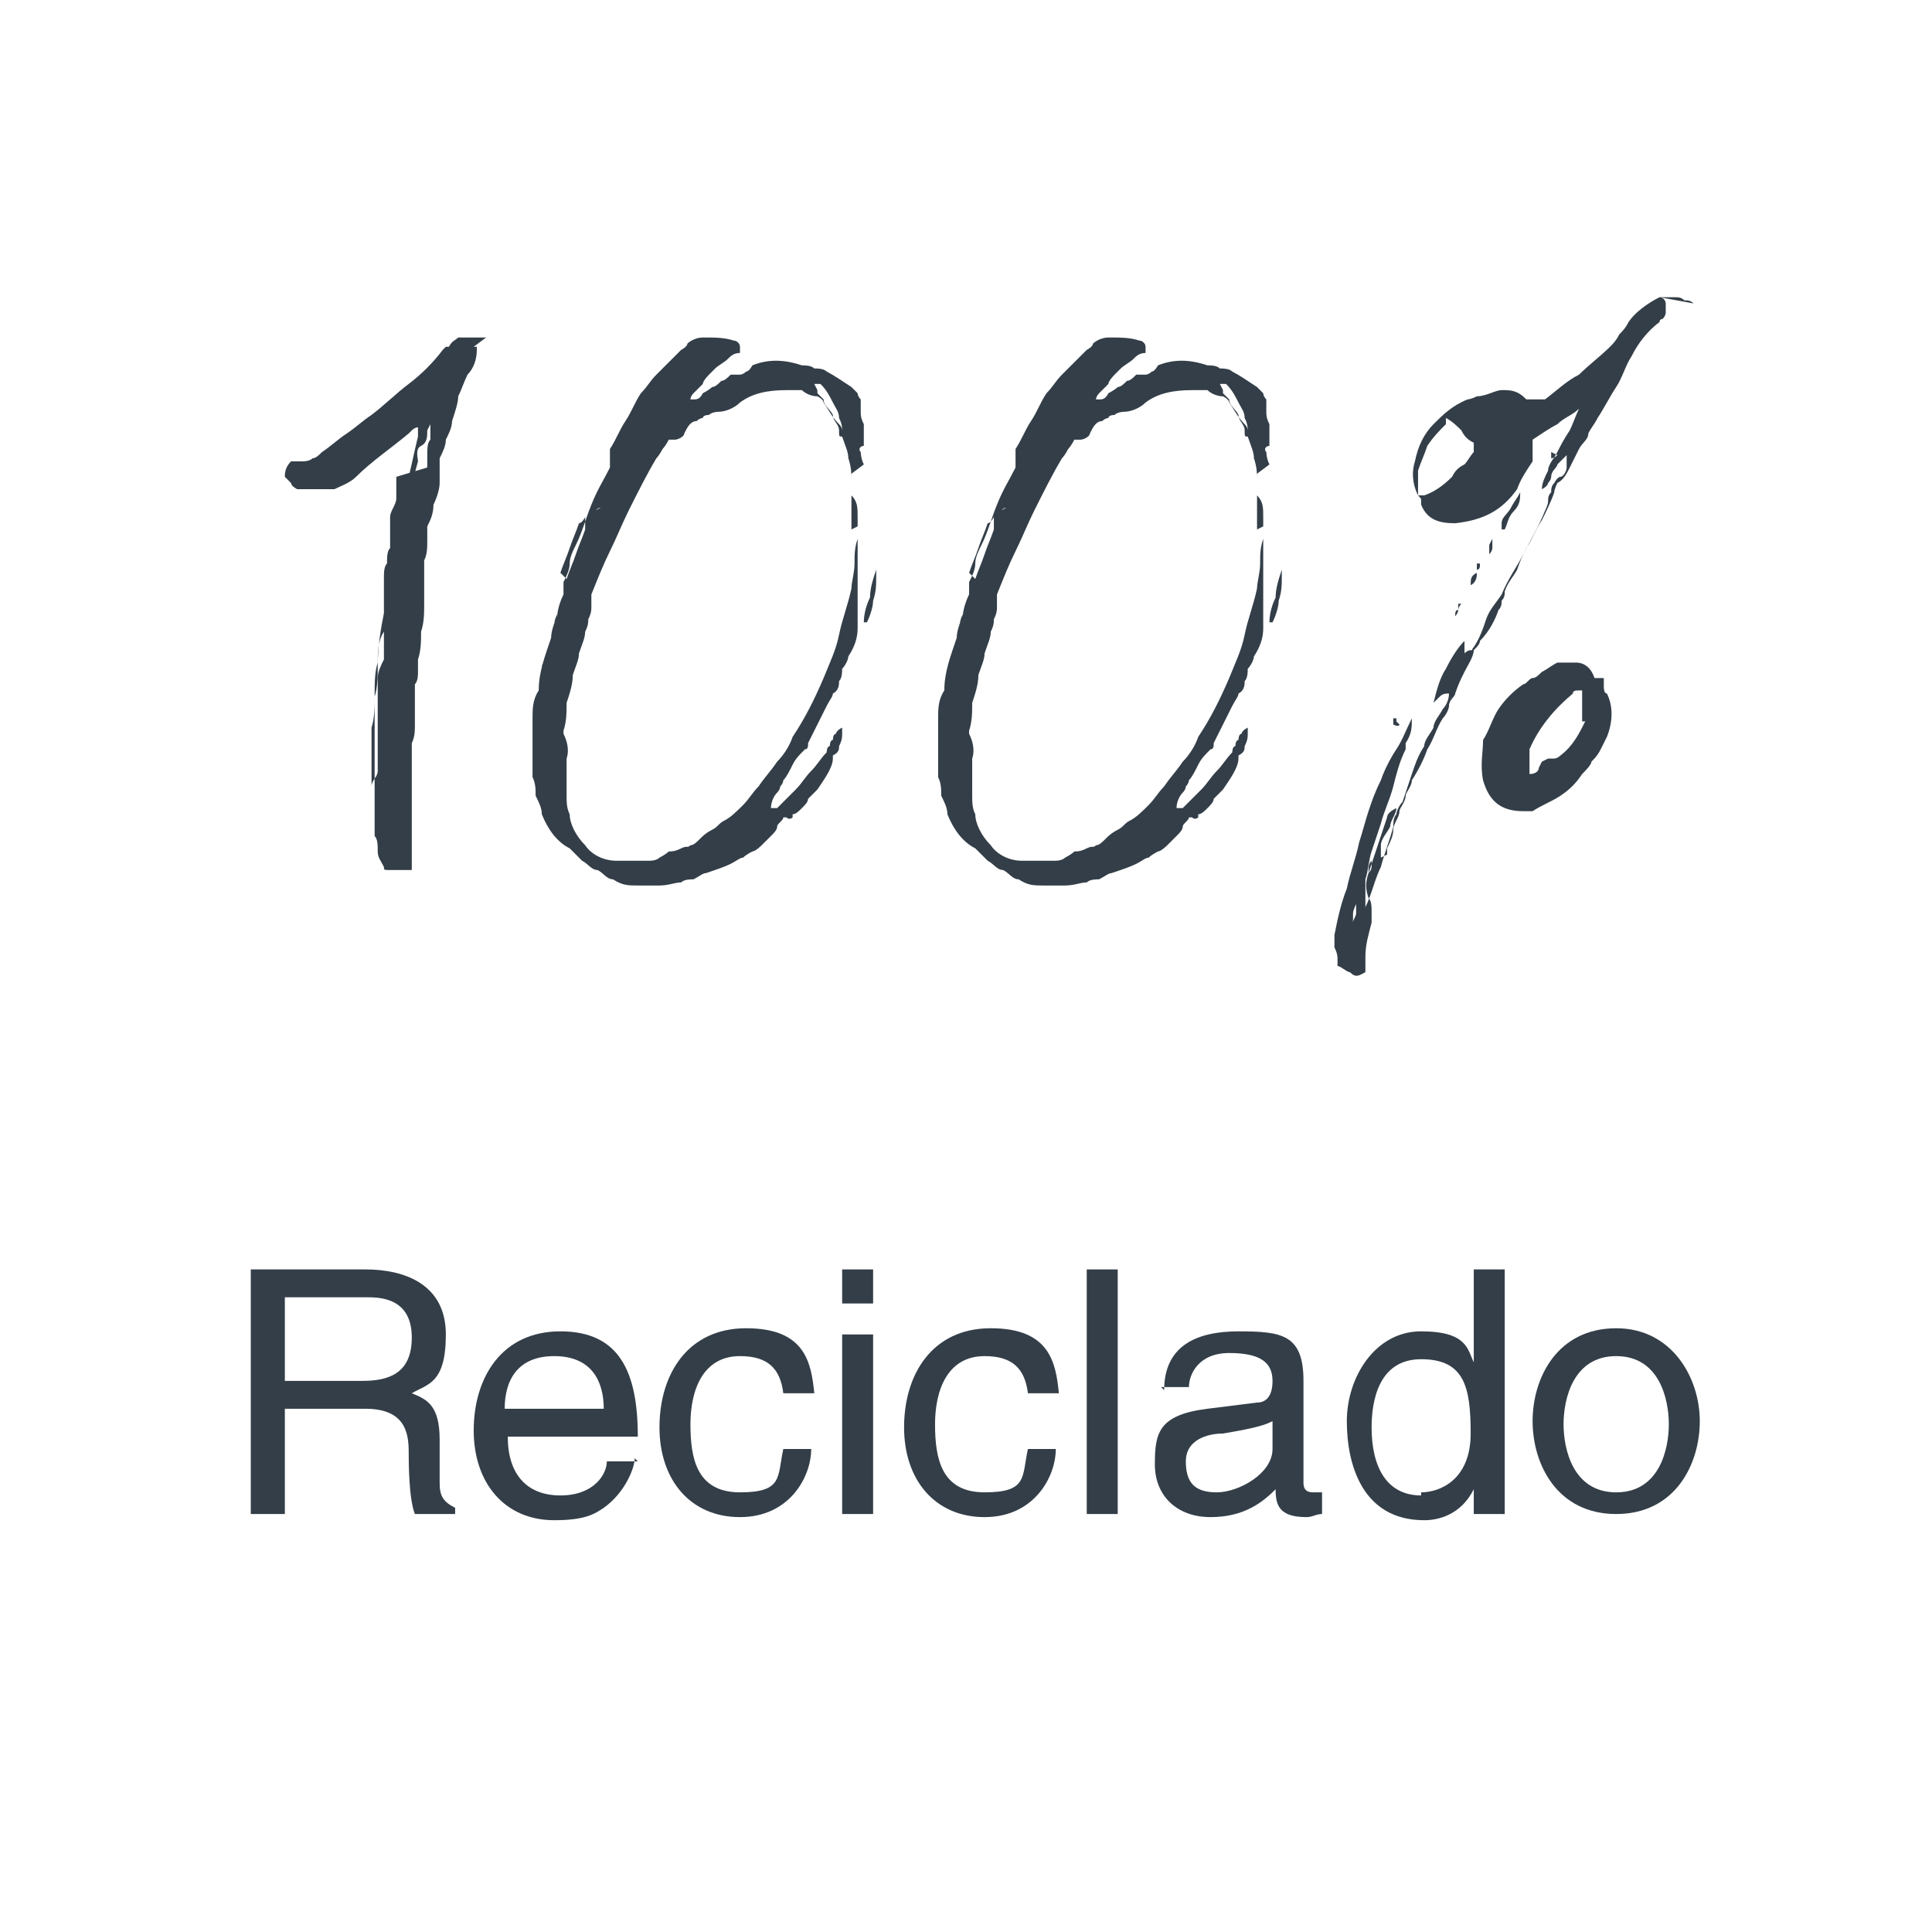<?xml version="1.0" encoding="UTF-8"?>
<svg id="Capa_1" xmlns="http://www.w3.org/2000/svg" width="22mm" height="22mm" version="1.1" viewBox="0 0 62.4 62.4">
  <!-- Generator: Adobe Illustrator 29.5.1, SVG Export Plug-In . SVG Version: 2.1.0 Build 141)  -->
  <g>
    <path d="M15.3,11.2c0,0,.1,0,.1,0,0,0,0,0,0,.1,0,.3-.1.6-.3.8-.1.2-.2.5-.3.7,0,.2-.1.5-.2.8,0,.2-.1.4-.2.6,0,.2-.1.4-.2.6,0,.1,0,.2,0,.4,0,.1,0,.3,0,.4,0,.2-.1.5-.2.7,0,.3-.1.5-.2.7,0,0,0,.2,0,.4,0,.3,0,.5-.1.7,0,0,0,.2,0,.3,0,0,0,.2,0,.3,0,0,0,.2,0,.3s0,.2,0,.3c0,.1,0,.2,0,.2,0,.3,0,.6-.1.9,0,.3,0,.6-.1.9,0,.1,0,.3,0,.4,0,.1,0,.3-.1.4,0,.1,0,.2,0,.3,0,.2,0,.4,0,.5,0,.2,0,.3,0,.5,0,.2,0,.4-.1.6,0,.2,0,.4,0,.5,0,.1,0,.2,0,.3,0,.1,0,.2,0,.3v.5c0,.2,0,.4,0,.5,0,.2,0,.4,0,.5,0,.1,0,.3,0,.4,0,.1,0,.3,0,.4s0,.2,0,.3c0,.1,0,.2,0,.3,0,0,0,0,0,.1,0,0,0,0-.2,0,0,0-.1,0-.1,0-.1,0-.2,0-.4,0s-.2,0-.2-.1c-.1-.2-.2-.3-.2-.5,0-.2,0-.4-.1-.5,0-.3,0-.5,0-.8,0-.3,0-.5,0-.8,0,0,0-.2,0-.3v-.3c0-.3,0-.6,0-.9,0-.3,0-.6,0-.9,0-.1,0-.2,0-.3,0,0,0-.2,0-.3,0-.3,0-.7.1-1,0-.3,0-.7.2-1,0-.2,0-.4,0-.5s0-.3,0-.5c0-.5.1-.9.2-1.3,0-.4.2-.9.3-1.3,0,0,0,0,0,0s0,0,0,0c0-.5.2-.9.3-1.4.1-.4.2-.9.3-1.3,0,0,0-.2,0-.3s0,0,0,0c0,0,0,0,0,0h0c0,0-.1,0-.2.1s0,0-.1.1c-.6.5-1.2.9-1.7,1.4-.2.2-.5.3-.7.4-.2,0-.4,0-.6,0-.2,0-.3,0-.4,0,0,0-.1,0-.2,0h0c0,0-.2-.1-.2-.2,0,0-.1-.1-.2-.2,0-.1,0-.3.2-.5,0,0,.1,0,.2,0,0,0,0,0,0,0,0,0,0,0,0,0,0,0,.1,0,.2,0,0,0,.2,0,.3-.1.1,0,.2-.1.3-.2.3-.2.5-.4.8-.6.3-.2.5-.4.8-.6.4-.3.8-.7,1.2-1,.4-.3.8-.7,1.1-1.1,0,0,0,0,.1-.1h.1c.1-.2.2-.2.3-.3.1,0,.2,0,.3,0,0,0,.2,0,.3,0s.2,0,.3,0ZM13.8,15.1c0-.1,0-.3,0-.4,0-.1,0-.3,0-.4,0,0,0,0,0,0,0,0,0,0,0,0,0,0,0,.1,0,.2,0,0,0,.1,0,.2,0,0,0,0,0,0,0-.2,0-.4.1-.5,0,0,0-.2,0-.5,0,0,0,0-.1.2,0,.2,0,.4-.2.5s-.1.4-.1.5c-.3,1.1-.6,2.2-.8,3.2-.1.6-.2,1.1-.3,1.7-.1.5-.2,1.1-.2,1.7,0,.3,0,.7-.1,1,0,.3,0,.7-.1,1,0,.5,0,1,0,1.6s0,1.1,0,1.6c0,.2,0,.3,0,.5,0,.2,0,.3,0,.5,0,0,0,0,0,0h0v-.3c0-.1,0-.2,0-.3,0,0,0-.1,0-.2,0,0,0-.1,0-.2,0-.2,0-.4,0-.6s0-.4,0-.6h0c0,0,0,.2,0,.2,0,0,0,.2,0,.3,0,.1,0,.2,0,.3,0,.1,0,.2,0,.3h0c0-.1,0-.2,0-.4,0-.1,0-.2,0-.3v-.3c0,0,0-.2,0-.2,0-.2.2-.3.2-.5,0-.2,0-.3,0-.5,0-.3,0-.5,0-.8,0-.3,0-.5,0-.8,0-.2,0-.4,0-.5s0-.3,0-.4c0-.2.1-.4.2-.6,0-.2,0-.4,0-.6,0-.1,0-.3,0-.4s0-.3,0-.4c0-.2,0-.4,0-.6,0-.2,0-.4,0-.6,0-.2,0-.4.1-.5,0-.2,0-.4.1-.5,0-.2,0-.3,0-.5,0-.1,0-.3,0-.5,0,0,0,0,0,0,0,0,0,0,0,0,0-.2.2-.4.2-.6,0-.2,0-.4,0-.6,0,0,0,0,0-.1ZM13.5,15s0,0,0,0,0,0,0,0c0,0,0,0,0,0,0,0,0,0,0,0h0s0,0,0,0,0,0,0,0ZM13.8,13.4h0s0,0,0,0c0,0,0,0,0,0s0,0,0,0ZM14.7,11.3h0c0-.1,0,0,0,0,0,0,0,0,0,0Z" fill="#333e48"/>
    <path d="M27.5,15.3c0,.2,0,.5,0,.7.2.2.2.4.2.7,0,.2,0,.4,0,.6v.6c0,.2,0,.4,0,.6,0,.2,0,.4,0,.6,0,.2,0,.4,0,.6s0,.4,0,.6c0,.3-.1.6-.3.9,0,.1-.1.3-.2.4,0,.1,0,.3-.1.4,0,.1,0,.3-.2.4,0,.1-.1.2-.2.4-.1.2-.2.4-.3.6-.1.2-.2.4-.3.6,0,.1,0,.2-.1.2-.2.2-.3.3-.4.5-.1.2-.2.4-.3.5,0,0,0,.1-.1.2,0,0,0,.1-.1.2-.1.1-.2.3-.2.5h0s0,0,0,0c0,0,0,0,.1,0,0,0,0,0,.1,0,0,0,.2-.2.3-.3,0,0,.2-.2.3-.3.2-.2.3-.4.5-.6.2-.2.3-.4.5-.6,0,0,0-.2.1-.2,0,0,0-.2.1-.2,0,0,0-.2.1-.2,0,0,0-.1.2-.2v.2c0,.1,0,.2-.1.4,0,.1,0,.2-.2.3,0,0,0,0,0,.1,0,.3-.3.7-.5,1-.1.1-.2.2-.3.3,0,.1-.1.2-.2.3-.1.1-.2.2-.3.2,0,0,0,0,0,.1,0,0-.1.1-.2,0,0,0-.1,0-.1,0,0,.1-.2.2-.2.3,0,.1-.1.2-.2.3-.1.1-.3.3-.3.3,0,0-.2.2-.3.2,0,0-.2.1-.3.2-.1,0-.2.1-.4.2-.2.1-.5.2-.8.3-.1,0-.2.1-.4.2-.1,0-.3,0-.4.1-.2,0-.4.1-.7.1-.2,0-.5,0-.7,0-.3,0-.5,0-.8-.2-.2,0-.3-.2-.5-.3-.2,0-.3-.2-.5-.3,0,0-.1-.1-.2-.2,0,0-.1-.1-.2-.2-.4-.2-.7-.6-.9-1.1,0-.2-.1-.4-.2-.6,0-.2,0-.4-.1-.6,0-.2,0-.3,0-.5,0-.2,0-.3,0-.5,0-.3,0-.6,0-.9,0-.3,0-.6.2-.9,0-.6.2-1.1.4-1.7,0-.2.1-.5.2-.7,0-.2.1-.5.2-.7,0,0,0-.1,0-.2,0,0,0-.1,0-.2.1-.2.2-.4.2-.6,0-.2.1-.4.2-.6.2-.4.3-.8.5-1.3s.4-.8.6-1.2c0,0,0,0,0,0s0,0,0,0c0-.1,0-.2,0-.3,0,0,0-.2,0-.3.2-.3.3-.6.5-.9.2-.3.3-.6.5-.9.2-.2.3-.4.5-.6s.4-.4.6-.6c0,0,.1-.1.2-.2,0,0,.2-.1.2-.2.1-.1.3-.2.5-.2.4,0,.7,0,1,.1.1,0,.2.1.2.2,0,.1,0,.2,0,.2-.2,0-.3.1-.4.2-.1.1-.3.2-.4.3,0,0,0,0-.1.1,0,0,0,0-.1.1,0,0-.2.2-.2.3,0,0-.2.2-.3.3,0,0-.1.1-.1.2h.1c.1,0,.2,0,.3-.2,0,0,.2-.1.3-.2.1,0,.2-.1.3-.2.1,0,.2-.1.3-.2,0,0,0,0,.1,0s.1,0,.2,0c0,0,.1,0,.2-.1.1,0,.2-.2.2-.2.5-.2,1-.2,1.6,0,.1,0,.3,0,.4.1.1,0,.3,0,.4.1.2.1.5.3.8.5,0,0,.1.1.2.2,0,0,0,.1.1.2,0,0,0,.2,0,.3,0,0,0,0,0,.1,0,0,0,0,0,0,0,.1,0,.2.1.4v.4c0,.1,0,.2,0,.3-.1,0-.2.1-.1.2,0,0,0,.2.1.4ZM17.1,25.5c0-.1,0-.2,0-.3,0,0,0-.2,0-.2,0,.1,0,.3,0,.5ZM17.4,22.4h0c0,0,0,0,0-.1,0,0,0,0,0,0h0c0,.1,0,.2,0,.2ZM17.5,21.8s0,0,0,0v-.2c0,0,0,.1,0,.2s0,0,0,0ZM17.5,21.5c0,0,.1-.2.1-.2s0,0,0,0c0,0,0,0,0,0,0,0,0,.2,0,.3ZM27.5,17.1c0-.1,0-.2,0-.4,0-.1,0-.2,0-.3s0-.2,0-.2c0,0,0-.1,0-.2,0,0,0-.2,0-.2,0,0,0-.2,0-.3,0-.2,0-.4-.1-.7,0-.2-.1-.4-.2-.7,0,0,0,0,0-.1,0,0,0,0,0-.1,0,0,0-.1-.1-.2-.2-.2-.3-.4-.5-.7,0,0,0-.1-.2-.2-.2,0-.4-.1-.5-.2-.2,0-.4,0-.5,0-.6,0-1.1.1-1.5.4-.2.2-.5.3-.7.3,0,0-.2,0-.3.1,0,0-.2,0-.2.1,0,0-.1,0-.2.1-.2,0-.3.2-.4.4,0,.1-.2.2-.3.2s-.1,0-.2,0c0,0-.1.2-.2.3,0,0-.1.2-.2.3-.3.5-.6,1.1-.9,1.7-.2.4-.4.9-.6,1.3-.2.4-.4.9-.6,1.4,0,0,0,.2,0,.2,0,0,0,.2,0,.2,0,.1,0,.2-.1.4,0,.1,0,.2-.1.4,0,.2-.1.4-.2.7,0,.2-.1.4-.2.7,0,.3-.1.6-.2.9,0,.3,0,.6-.1.9,0,0,0,0,0,.2,0,0,0,.1,0,.1,0,0,0,.1,0,0,0,0,0,0,0,0,0,0,0,0,0-.2.1.2.2.5.1.8v.6c0,.2,0,.4,0,.6,0,.2,0,.4.1.6,0,.3.2.7.5,1,.2.3.6.5,1,.5.2,0,.4,0,.6,0h.2c0,0,.2,0,.3,0,0,0,.2,0,.3-.1,0,0,.2-.1.3-.2.1,0,.2,0,.4-.1s.2,0,.3-.1c.1,0,.2-.1.3-.2.1-.1.2-.2.4-.3s.2-.2.4-.3c.2-.1.4-.3.6-.5.2-.2.3-.4.5-.6.2-.3.4-.5.6-.8.2-.2.4-.5.5-.8.4-.6.7-1.2,1-1.9.2-.5.4-.9.5-1.4.1-.5.3-1,.4-1.5,0-.2.1-.5.1-.8,0-.3,0-.5.1-.8v-.4ZM18,19.7c0,.2,0,.3-.1.5,0,.2,0,.3-.1.5,0,0,0,0,0,0h0c0,0,0,0,0,0,0-.2.1-.4.1-.5,0-.2.1-.4.2-.5,0,0,0,0,0,0,0,0,0,0,0,0,0,0-.1.1-.1.2ZM17.9,23.1s0,0,0,0c0,0,0,0,0,0,0,0,0,0,0,0ZM18.3,18.7s0,0,0,0,0,0,0,0,0,0,0,0c0,0,0,0,0,0,0,0,0,0,0,0,.1-.3.2-.5.3-.8s.2-.5.3-.8c0,0,0-.1,0-.2s0-.1,0-.2c0,0-.1.2-.2.2-.1.3-.2.5-.3.8-.1.3-.2.5-.3.8ZM19.4,16.4c-.1,0-.2.1-.2.2,0,0,0,.1,0,.2,0,0,0,0,0,0,0,0,0,0,0,0,0,0,0-.2,0-.3ZM24.1,26.9s0,0,.1,0c0,0,0,0,0,0h0ZM26.4,12.6s0,0,0,0c0,0,0,0,0,.1,0,0,0,0,.1.1s0,0,.1.1c0,0,0,0,0,0,0,0,0,0,0,0,0,.2.2.3.3.5,0,.2.2.3.2.5h0c0,.2,0,.2.1.2,0,0,0,0,0-.1,0-.2,0-.3-.1-.5,0-.2-.1-.3-.2-.5-.1-.2-.2-.4-.4-.6,0,0,0,0-.1,0s0,0,0,0h-.1ZM26.9,23.2h0s0,0,0,0h0ZM27.5,13.5s0,0,0,0,0,0,0,0h0ZM27.8,13.9s0,0,0,0h0ZM27.9,20.1c0-.3.1-.6.2-.8,0-.3.1-.6.2-.9,0,.1,0,.2,0,.2,0,.3,0,.5-.1.8,0,.2-.1.5-.2.7h0c0,0,0,0,0,0h0ZM28.3,15.3h0s0,0,0,0h0ZM28.4,17.4c0,0,0,.1,0,.2,0,0,0,.1,0,.2,0,0,0-.2,0-.2,0,0,0-.1,0-.2ZM28.5,16.4s0,0,0,0c0,0,0,0,0,0,0,0,0,0,0,0s0,0,0,0,0,0,0,0c0,0,0,0,0,0,0,0,0,0,0,0h0Z" fill="#333e48"/>
    <path d="M40.6,15.3c0,.2,0,.5,0,.7.2.2.2.4.2.7,0,.2,0,.4,0,.6v.6c0,.2,0,.4,0,.6,0,.2,0,.4,0,.6,0,.2,0,.4,0,.6s0,.4,0,.6c0,.3-.1.6-.3.9,0,.1-.1.3-.2.4,0,.1,0,.3-.1.4,0,.1,0,.3-.2.4,0,.1-.1.2-.2.4-.1.2-.2.4-.3.6-.1.2-.2.4-.3.6,0,.1,0,.2-.1.2-.2.2-.3.3-.4.5-.1.2-.2.4-.3.5,0,0,0,.1-.1.2,0,0,0,.1-.1.2-.1.1-.2.3-.2.5h0s0,0,0,0c0,0,0,0,.1,0,0,0,0,0,.1,0,0,0,.2-.2.3-.3,0,0,.2-.2.3-.3.2-.2.3-.4.5-.6.2-.2.3-.4.5-.6,0,0,0-.2.1-.2,0,0,0-.2.1-.2,0,0,0-.2.1-.2,0,0,0-.1.2-.2v.2c0,.1,0,.2-.1.4,0,.1,0,.2-.2.3,0,0,0,0,0,.1,0,.3-.3.7-.5,1-.1.1-.2.2-.3.3,0,.1-.1.2-.2.3-.1.1-.2.2-.3.2,0,0,0,0,0,.1,0,0-.1.1-.2,0,0,0-.1,0-.1,0,0,.1-.2.2-.2.3,0,.1-.1.2-.2.3-.1.1-.3.3-.3.3,0,0-.2.2-.3.2,0,0-.2.1-.3.2-.1,0-.2.1-.4.2-.2.1-.5.2-.8.3-.1,0-.2.1-.4.2-.1,0-.3,0-.4.1-.2,0-.4.1-.7.1-.2,0-.5,0-.7,0-.3,0-.5,0-.8-.2-.2,0-.3-.2-.5-.3-.2,0-.3-.2-.5-.3,0,0-.1-.1-.2-.2,0,0-.1-.1-.2-.2-.4-.2-.7-.6-.9-1.1,0-.2-.1-.4-.2-.6,0-.2,0-.4-.1-.6,0-.2,0-.3,0-.5,0-.2,0-.3,0-.5,0-.3,0-.6,0-.9,0-.3,0-.6.2-.9,0-.6.2-1.1.4-1.7,0-.2.1-.5.2-.7,0-.2.1-.5.2-.7,0,0,0-.1,0-.2,0,0,0-.1,0-.2.1-.2.2-.4.2-.6,0-.2.1-.4.2-.6.2-.4.3-.8.5-1.3s.4-.8.6-1.2c0,0,0,0,0,0s0,0,0,0c0-.1,0-.2,0-.3,0,0,0-.2,0-.3.2-.3.3-.6.5-.9.2-.3.3-.6.5-.9.2-.2.3-.4.5-.6s.4-.4.6-.6c0,0,.1-.1.2-.2,0,0,.2-.1.2-.2.1-.1.3-.2.5-.2.4,0,.7,0,1,.1.1,0,.2.1.2.2,0,.1,0,.2,0,.2-.2,0-.3.1-.4.2-.1.1-.3.2-.4.3,0,0,0,0-.1.1,0,0,0,0-.1.1,0,0-.2.2-.2.3,0,0-.2.2-.3.3,0,0-.1.1-.1.2h.1c.1,0,.2,0,.3-.2,0,0,.2-.1.3-.2.1,0,.2-.1.3-.2.1,0,.2-.1.3-.2,0,0,0,0,.1,0s.1,0,.2,0c0,0,.1,0,.2-.1.1,0,.2-.2.2-.2.5-.2,1-.2,1.6,0,.1,0,.3,0,.4.1.1,0,.3,0,.4.1.2.1.5.3.8.5,0,0,.1.1.2.2,0,0,0,.1.1.2,0,0,0,.2,0,.3,0,0,0,0,0,.1,0,0,0,0,0,0,0,.1,0,.2.1.4v.4c0,.1,0,.2,0,.3-.1,0-.2.1-.1.2,0,0,0,.2.1.4ZM30.2,25.5c0-.1,0-.2,0-.3,0,0,0-.2,0-.2,0,.1,0,.3,0,.5ZM30.5,22.4h0c0,0,0,0,0-.1,0,0,0,0,0,0h0c0,.1,0,.2,0,.2ZM30.6,21.8s0,0,0,0v-.2c0,0,0,.1,0,.2s0,0,0,0ZM30.7,21.5c0,0,.1-.2.1-.2s0,0,0,0c0,0,0,0,0,0,0,0,0,.2,0,.3ZM40.6,17.1c0-.1,0-.2,0-.4,0-.1,0-.2,0-.3s0-.2,0-.2c0,0,0-.1,0-.2,0,0,0-.2,0-.2,0,0,0-.2,0-.3,0-.2,0-.4-.1-.7,0-.2-.1-.4-.2-.7,0,0,0,0,0-.1,0,0,0,0,0-.1,0,0,0-.1-.1-.2-.2-.2-.3-.4-.5-.7,0,0,0-.1-.2-.2-.2,0-.4-.1-.5-.2-.2,0-.4,0-.5,0-.6,0-1.1.1-1.5.4-.2.2-.5.3-.7.3,0,0-.2,0-.3.1,0,0-.2,0-.2.1,0,0-.1,0-.2.1-.2,0-.3.2-.4.4,0,.1-.2.2-.3.2s-.1,0-.2,0c0,0-.1.2-.2.3,0,0-.1.2-.2.3-.3.5-.6,1.1-.9,1.7-.2.4-.4.9-.6,1.3-.2.4-.4.9-.6,1.4,0,0,0,.2,0,.2,0,0,0,.2,0,.2,0,.1,0,.2-.1.4,0,.1,0,.2-.1.4,0,.2-.1.4-.2.7,0,.2-.1.4-.2.7,0,.3-.1.6-.2.9,0,.3,0,.6-.1.9,0,0,0,0,0,.2,0,0,0,.1,0,.1,0,0,0,.1,0,0,0,0,0,0,0,0,0,0,0,0,0-.2.1.2.2.5.1.8v.6c0,.2,0,.4,0,.6,0,.2,0,.4.1.6,0,.3.2.7.5,1,.2.3.6.5,1,.5.2,0,.4,0,.6,0h.2c0,0,.2,0,.3,0,0,0,.2,0,.3-.1,0,0,.2-.1.3-.2.1,0,.2,0,.4-.1s.2,0,.3-.1c.1,0,.2-.1.3-.2.1-.1.2-.2.4-.3s.2-.2.4-.3c.2-.1.4-.3.6-.5.2-.2.3-.4.5-.6.2-.3.4-.5.6-.8.2-.2.4-.5.5-.8.4-.6.7-1.2,1-1.9.2-.5.4-.9.5-1.4.1-.5.3-1,.4-1.5,0-.2.1-.5.1-.8,0-.3,0-.5.1-.8v-.4ZM31.1,19.7c0,.2,0,.3-.1.5,0,.2,0,.3-.1.5,0,0,0,0,0,0h0c0,0,0,0,0,0,0-.2.1-.4.1-.5,0-.2.1-.4.2-.5,0,0,0,0,0,0,0,0,0,0,0,0,0,0-.1.1-.1.2ZM31.1,23.1s0,0,0,0c0,0,0,0,0,0,0,0,0,0,0,0ZM31.5,18.7s0,0,0,0,0,0,0,0,0,0,0,0c0,0,0,0,0,0,0,0,0,0,0,0,.1-.3.2-.5.3-.8s.2-.5.3-.8c0,0,0-.1,0-.2s0-.1,0-.2c0,0-.1.2-.2.2-.1.3-.2.5-.3.8-.1.3-.2.5-.3.8ZM32.5,16.4c-.1,0-.2.1-.2.2,0,0,0,.1,0,.2,0,0,0,0,0,0,0,0,0,0,0,0,0,0,0-.2,0-.3ZM37.3,26.9s0,0,.1,0c0,0,0,0,0,0h0ZM39.5,12.6s0,0,0,0c0,0,0,0,0,.1,0,0,0,0,.1.1s0,0,.1.1c0,0,0,0,0,0,0,0,0,0,0,0,0,.2.2.3.3.5,0,.2.2.3.2.5h0c0,.2,0,.2.1.2,0,0,0,0,0-.1,0-.2,0-.3-.1-.5,0-.2-.1-.3-.2-.5-.1-.2-.2-.4-.4-.6,0,0,0,0-.1,0s0,0,0,0h-.1ZM40,23.2h0s0,0,0,0h0ZM40.6,13.5s0,0,0,0,0,0,0,0h0ZM40.9,13.9s0,0,0,0h0ZM41,20.1c0-.3.1-.6.2-.8,0-.3.1-.6.2-.9,0,.1,0,.2,0,.2,0,.3,0,.5-.1.8,0,.2-.1.5-.2.7h0c0,0,0,0,0,0h0ZM41.4,15.3h0s0,0,0,0h0ZM41.6,17.4c0,0,0,.1,0,.2,0,0,0,.1,0,.2,0,0,0-.2,0-.2,0,0,0-.1,0-.2ZM41.6,16.4s0,0,0,0c0,0,0,0,0,0,0,0,0,0,0,0s0,0,0,0,0,0,0,0c0,0,0,0,0,0,0,0,0,0,0,0h0Z" fill="#333e48"/>
    <path d="M53.6,9.6c.1,0,.2.1.2.2,0,.1,0,.2,0,.3,0,0,0,.1-.1.2,0,0-.1,0-.1.1-.4.3-.7.7-.9,1.1-.2.3-.3.7-.5,1-.2.3-.4.7-.6,1-.1.2-.2.3-.3.5,0,.2-.2.3-.3.5-.1.2-.2.4-.3.6-.1.2-.2.4-.4.5,0,0-.1.2-.1.3-.1.3-.3.7-.4.9-.2.3-.3.6-.5.9-.1.2-.2.4-.3.7-.1.2-.3.4-.4.7,0,.1,0,.2-.1.3,0,.1,0,.2-.1.3-.1.3-.3.7-.6,1,0,.1-.1.2-.2.3,0,.2-.2.5-.3.7-.1.2-.2.4-.3.7,0,.1-.2.2-.2.4,0,.1-.1.3-.2.4-.2.3-.3.7-.5,1-.1.3-.3.7-.5,1,0,.2-.2.4-.2.5,0,.2-.2.4-.2.5,0,.2-.2.4-.2.6,0,.2-.1.4-.2.6,0,0,0,0,0,.2,0,0,0,0-.2.1,0,0,0-.2,0-.2s0-.1,0-.2c0-.2.2-.4.3-.6,0-.2.2-.4.2-.6-.2.1-.3.2-.3.3-.1.3-.2.6-.3.9-.1.3-.2.6-.3.9-.1.3-.1.5,0,.8.1.1.1.3.1.4,0,.1,0,.3,0,.4-.1.4-.2.7-.2,1.1v.3c0,0,0,.2,0,.2-.2.1-.3.2-.5,0-.1,0-.3-.2-.4-.2,0,0,0,0,0-.2,0-.1,0-.2-.1-.4,0-.1,0-.3,0-.4.1-.5.2-1,.4-1.5.1-.5.3-1,.4-1.5.1-.3.2-.7.3-1,.1-.3.2-.6.4-1,.1-.3.3-.7.5-1,.2-.3.3-.6.5-1,0,.3,0,.5-.2.8,0,0,0,0,0,.1,0,0,0,0,0,.1-.2.4-.3.8-.4,1.2-.1.4-.3.8-.4,1.2-.1.3-.2.6-.3.9s-.1.6-.2.9c0,0,0,.2,0,.3,0,0,0,.2,0,.3,0,0,0,.2,0,.3.2-.4.3-.9.5-1.3.1-.4.3-.9.4-1.3,0-.1,0-.3.1-.4,0-.1.1-.3.2-.4.1-.3.2-.6.3-.9.1-.3.2-.6.4-.9,0-.2.2-.4.3-.6,0-.2.2-.4.3-.6.1-.1.2-.3.2-.5-.1,0-.2,0-.3.1,0,0-.1.1-.2.2.1-.4.2-.8.4-1.1.2-.4.4-.7.6-.9v.4c0,0,.1-.1.2-.1s0,0,.1-.1h0c.2-.3.3-.6.4-.9.1-.3.3-.5.5-.8.2-.5.5-.9.7-1.3.2-.4.5-.9.7-1.4,0,0,.1-.2.1-.3,0-.1,0-.2.1-.3,0-.1,0-.2.1-.3,0,0,.1-.2.2-.2s.2-.2.2-.3c0-.1,0-.2,0-.4-.1.1-.2.2-.3.3,0,.1-.2.2-.2.4,0,0,0,.1-.1.2,0,0,0,.1-.2.2,0-.2.1-.4.2-.6,0-.2.2-.4.3-.6.1-.2.2-.4.4-.7.1-.2.2-.5.3-.7h0c0,0,0,0,0,0-.2.2-.5.3-.7.5-.2.1-.5.3-.8.5v.3c0,0,0,.2,0,.2,0,0,0,.2,0,.2-.2.3-.4.6-.5.9-.5.7-1.1,1-2,1.1-.5,0-.9-.1-1.1-.6,0,0,0,0,0-.1s0-.1-.1-.2c-.2-.4-.2-.8-.1-1.1.1-.5.3-.9.6-1.2s.6-.6,1.1-.8c0,0,.1,0,.3-.1.3,0,.6-.2.8-.2.3,0,.5,0,.8.3,0,0,.1,0,.2,0,0,0,.1,0,.2,0,0,0,.1,0,.2,0,.4-.3.7-.6,1.1-.8.3-.3.7-.6,1-.9.1-.1.2-.2.3-.4.1-.1.2-.2.3-.4.2-.3.6-.6,1-.8.2,0,.3,0,.5,0,.1,0,.2,0,.3.1.1,0,.2,0,.3.1ZM43.8,29.2c0,0-.1.2-.1.3,0,0,0,.2,0,.3,0-.1.1-.2.1-.3v-.3ZM44.1,28.8s0,0,0,0c0,0,0,0,0-.1v.2ZM44.1,28.7s0,0,0,0,0,0,0,0,0,0,0,0c0,0,0,0,0,0s0,0,0,0ZM44.2,28.3s0,0,0,.1,0,0,0,.1v-.3ZM44.2,28.2c0-.2,0-.3.1-.4,0,0,0,.2,0,.2,0,0,0,.1-.1.2ZM44.2,28.3h0s0,0,0,0h0c0,0,0,0,0,0ZM44.9,26.1s0,0,0,0,0,0,0,0h0s0,0,0,0ZM45,23.5s0,0,0,0h0ZM45.2,23.4c0,0,0,.1-.2,0v-.2c0,0,.1,0,.1,0h0c0,0,0,.1,0,.1ZM45.3,22.9h0,0s0,0,0,0ZM47.6,14.5s0,0,0-.1c0,0,0,0,0-.1-.2-.1-.3-.2-.4-.4-.1-.1-.3-.3-.5-.4,0,0,0,0,0,.1,0,0,0,0,0,.1-.2.2-.4.4-.6.7-.1.3-.2.5-.3.8,0,0,0,.2,0,.3v.3c0,.1,0,.2,0,.2,0,0,.1,0,.2,0,.3-.1.6-.3.9-.6.1-.2.2-.3.4-.4.1-.1.2-.3.3-.4ZM46.2,22s0,0,0,0c0,0,0,0,0,0,0,0,0,0,0,0,0,0,0,0,0,0s0,0,0,0ZM46.6,20.6h0s0,0,0,0h0s0,0,0,0ZM46.8,20.1s0,0,0,0h0s0,0,0,0,0,0,0,0h0ZM47.1,19.5c0,.1,0,.2,0,.2,0,0,0,.1-.1.2h0c0-.1,0-.2.1-.2,0,0,0-.1.1-.2ZM47.5,18.9c0-.2,0-.3.2-.4,0,.1,0,.3-.2.4ZM47.7,18.4s0,0,0,0h0s0,0,0,0h0ZM47.8,18.2h0c0,.1,0,.2-.1.2,0,0,0-.1,0-.2,0,0,0,0,0,0ZM51.8,21.9c0,.1,0,.2,0,.3,0,0,0,.2.1.2.2.4.2.9,0,1.4,0,0-.1.2-.2.4-.1.2-.2.3-.3.4,0,.1-.2.3-.3.4-.2.3-.4.5-.7.7-.3.2-.6.3-.9.5,0,0-.1,0-.2,0h-.1c-.7,0-1.1-.3-1.3-1-.1-.5,0-.9,0-1.3.2-.3.3-.7.5-1,.2-.3.5-.6.8-.8.1,0,.2-.2.3-.2.1,0,.2-.1.3-.2.2-.1.3-.2.5-.3.2,0,.4,0,.6,0,.3,0,.5.2.6.5ZM48.2,17.4c0,.1,0,.2,0,.3,0,0,0,.1-.1.2,0,0,0,0,0-.1,0,0,0,0,0,0,0,0,0,0,0-.1,0,0,0,0,0-.1ZM48.5,17.1c0-.2,0-.2,0-.2,0-.2.2-.3.3-.5s.2-.3.3-.5c0,.2,0,.4-.2.6s-.2.4-.3.6ZM49,15.9h0s0,0,0,0ZM51.1,23.3c0-.2,0-.3,0-.5,0-.2,0-.3,0-.5,0,0-.1,0-.1,0-.1,0-.2,0-.2.1-.6.5-1.1,1.1-1.4,1.8,0,0,0,.2,0,.3,0,0,0,.2,0,.3,0,0,0,.1,0,.2.2,0,.3-.1.3-.2,0,0,0,0,.1-.2,0,0,.2-.1.2-.1.1,0,.2,0,.2,0s.1,0,.2-.1c.4-.3.6-.7.8-1.1ZM50.1,14.6s0,0,0,0c0,0,0,0,0,0h0s0,0,0,.1,0,0,0,.1c0,0,.1,0,.2-.1Z" fill="#333e48"/>
  </g>
  <g>
    <path d="M9.2,48.9h-1.1v-7.9h3.7c1.3,0,2.6.5,2.6,2.1s-.6,1.6-1.1,1.9c.5.2.9.4.9,1.5v1.4c0,.4.1.6.5.8v.2h-1.3c-.2-.5-.2-1.7-.2-2,0-.6-.1-1.4-1.4-1.4h-2.6v3.4ZM9.2,44.6h2.5c.8,0,1.6-.2,1.6-1.4s-.9-1.3-1.4-1.3h-2.7v2.7Z" fill="#333e48"/>
    <path d="M20.5,47.1c0,.3-.3,1.1-1,1.6-.3.2-.6.4-1.6.4-1.6,0-2.6-1.2-2.6-2.9s.9-3.2,2.8-3.2,2.5,1.3,2.5,3.4h-4.2c0,1.2.6,1.9,1.7,1.9s1.5-.7,1.5-1.1h1ZM19.5,45.5c0-.9-.4-1.7-1.6-1.7s-1.6.8-1.6,1.7h3.2Z" fill="#333e48"/>
    <path d="M25.3,45c-.1-.8-.5-1.2-1.4-1.2-1.2,0-1.6,1.1-1.6,2.2s.2,2.2,1.6,2.2,1.2-.5,1.4-1.4h.9c0,.9-.7,2.2-2.3,2.2s-2.6-1.2-2.6-2.9.9-3.2,2.8-3.2,2.1,1.1,2.2,2.1h-.9Z" fill="#333e48"/>
    <path d="M27.2,42.1v-1.1h1v1.1h-1ZM28.2,48.9h-1v-5.8h1v5.8Z" fill="#333e48"/>
    <path d="M33.2,45c-.1-.8-.5-1.2-1.4-1.2-1.2,0-1.6,1.1-1.6,2.2s.2,2.2,1.6,2.2,1.2-.5,1.4-1.4h.9c0,.9-.7,2.2-2.3,2.2s-2.6-1.2-2.6-2.9.9-3.2,2.8-3.2,2.1,1.1,2.2,2.1h-.9Z" fill="#333e48"/>
    <path d="M36.1,48.9h-1v-7.9h1v7.9Z" fill="#333e48"/>
    <path d="M37.6,44.9c0-1.4,1-1.9,2.4-1.9s2.1.1,2.1,1.6v3.3c0,.2.1.3.3.3s.2,0,.3,0v.7c-.2,0-.3.1-.5.1-.9,0-1-.4-1-.9-.4.4-1,.9-2.1.9s-1.8-.7-1.8-1.7.1-1.6,1.7-1.8l1.6-.2c.2,0,.5-.1.5-.7s-.4-.9-1.4-.9-1.3.7-1.3,1.1h-.9ZM41.1,45.9c-.2.1-.4.2-1.6.4-.5,0-1.2.2-1.2.9s.3,1,1,1,1.8-.6,1.8-1.4v-.9Z" fill="#333e48"/>
    <path d="M48.5,48.9h-.9v-.8h0c-.4.8-1.1,1-1.6,1-2,0-2.5-1.8-2.5-3.2s.9-2.9,2.4-2.9,1.5.6,1.7,1h0v-3h1v7.9ZM45.9,48.2c.6,0,1.6-.4,1.6-1.9s-.2-2.4-1.6-2.4-1.6,1.4-1.6,2.2c0,1.3.5,2.2,1.6,2.2Z" fill="#333e48"/>
    <path d="M52.2,42.9c1.8,0,2.7,1.6,2.7,3s-.8,3-2.7,3-2.7-1.6-2.7-3,.8-3,2.7-3ZM52.2,48.2c1.4,0,1.7-1.4,1.7-2.2s-.3-2.2-1.7-2.2-1.7,1.4-1.7,2.2.3,2.2,1.7,2.2Z" fill="#333e48"/>
  </g>
</svg>